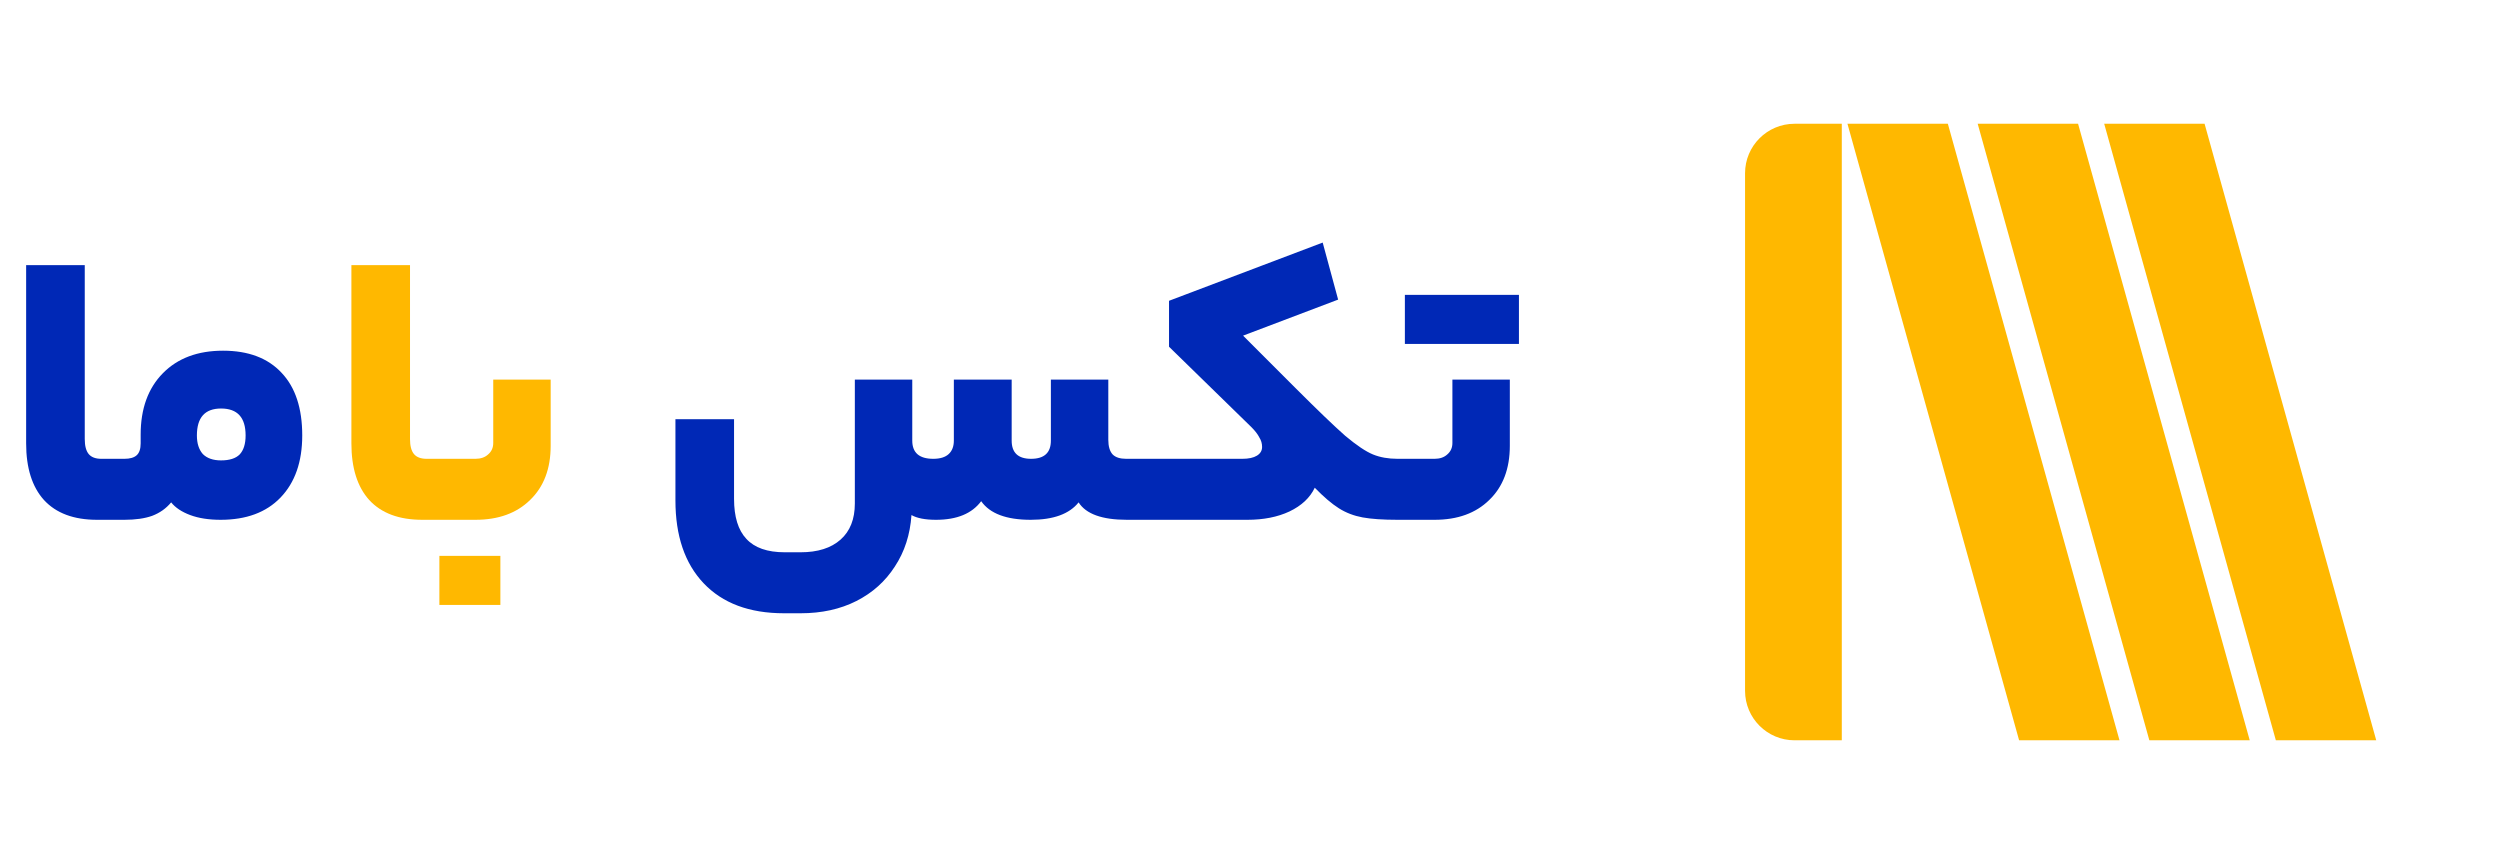<svg width="202" height="70" viewBox="0 0 202 70" fill="none" xmlns="http://www.w3.org/2000/svg">
<path d="M9.12 37.072C9.227 37.072 9.301 37.221 9.344 37.52C9.408 37.819 9.44 38.501 9.44 39.568C9.44 40.592 9.408 41.253 9.344 41.552C9.301 41.851 9.227 42 9.12 42H7.84C5.963 42 4.533 41.467 3.552 40.4C2.592 39.333 2.112 37.808 2.112 35.824V21.424H6.848V35.472C6.848 36.027 6.955 36.432 7.168 36.688C7.381 36.944 7.723 37.072 8.192 37.072H9.12ZM10.053 37.072C10.501 37.072 10.832 36.976 11.045 36.784C11.258 36.592 11.365 36.272 11.365 35.824V35.12C11.365 33.029 11.962 31.376 13.157 30.16C14.352 28.944 15.973 28.336 18.021 28.336C20.069 28.336 21.648 28.933 22.757 30.128C23.866 31.301 24.421 32.987 24.421 35.184C24.421 37.317 23.834 38.992 22.661 40.208C21.509 41.403 19.898 42 17.829 42C16.869 42 16.048 41.872 15.365 41.616C14.682 41.36 14.17 41.019 13.829 40.592C13.424 41.083 12.912 41.445 12.293 41.68C11.696 41.893 10.949 42 10.053 42H9.125C8.912 42 8.805 41.189 8.805 39.568C8.805 37.904 8.912 37.072 9.125 37.072H10.053ZM19.845 35.184C19.845 33.733 19.184 33.008 17.861 33.008C16.56 33.008 15.909 33.733 15.909 35.184C15.909 35.824 16.069 36.325 16.389 36.688C16.73 37.029 17.221 37.2 17.861 37.2C18.544 37.2 19.045 37.04 19.365 36.72C19.685 36.379 19.845 35.867 19.845 35.184ZM81.743 35.6C81.743 36.581 82.265 37.072 83.311 37.072C84.377 37.072 84.911 36.581 84.911 35.6V30.672H89.551V35.536C89.551 36.069 89.668 36.464 89.903 36.72C90.137 36.955 90.5 37.072 90.991 37.072H92.271C92.484 37.072 92.591 37.904 92.591 39.568C92.591 41.189 92.484 42 92.271 42H91.055C89.049 42 87.748 41.531 87.151 40.592C86.404 41.531 85.113 42 83.279 42C81.316 42 79.983 41.499 79.279 40.496C78.532 41.499 77.316 42 75.631 42C74.756 42 74.095 41.872 73.647 41.616C73.54 43.195 73.092 44.581 72.303 45.776C71.535 46.971 70.5 47.899 69.199 48.56C67.897 49.221 66.393 49.552 64.687 49.552H63.343C60.548 49.552 58.383 48.741 56.847 47.12C55.332 45.52 54.575 43.291 54.575 40.432V33.872H59.311V40.304C59.311 41.755 59.641 42.832 60.303 43.536C60.964 44.261 61.999 44.624 63.407 44.624H64.687C66.073 44.624 67.151 44.283 67.919 43.6C68.687 42.917 69.071 41.947 69.071 40.688V30.672H73.711V35.6C73.711 36.581 74.276 37.072 75.407 37.072C75.961 37.072 76.377 36.944 76.655 36.688C76.932 36.432 77.071 36.069 77.071 35.6V30.672H81.743V35.6ZM100.377 37.072C100.889 37.072 101.284 36.987 101.561 36.816C101.839 36.645 101.977 36.411 101.977 36.112C101.977 35.835 101.903 35.579 101.753 35.344C101.625 35.088 101.412 34.811 101.113 34.512L94.457 28.016V24.304L106.873 19.6L108.121 24.208L100.441 27.12L104.665 31.344C106.457 33.136 107.801 34.427 108.697 35.216C109.615 35.984 110.361 36.485 110.937 36.72C111.513 36.955 112.175 37.072 112.921 37.072C113.135 37.072 113.241 37.904 113.241 39.568C113.241 41.189 113.135 42 112.921 42C111.748 42 110.809 41.936 110.105 41.808C109.401 41.68 108.761 41.435 108.185 41.072C107.609 40.709 106.959 40.155 106.233 39.408C105.849 40.219 105.167 40.859 104.185 41.328C103.225 41.776 102.095 42 100.793 42H92.281C92.068 42 91.961 41.189 91.961 39.568C91.961 37.904 92.068 37.072 92.281 37.072H100.377ZM121.994 36.016C121.994 37.872 121.44 39.333 120.33 40.4C119.242 41.467 117.77 42 115.914 42H112.906C112.693 42 112.586 41.189 112.586 39.568C112.586 37.904 112.693 37.072 112.906 37.072H115.914C116.341 37.072 116.682 36.955 116.938 36.72C117.216 36.485 117.354 36.176 117.354 35.792V30.672H121.994V36.016ZM122.73 23.824V27.792H113.514V23.824H122.73Z" fill="#0028B6"/>
<path d="M35.401 37.072C35.508 37.072 35.583 37.221 35.625 37.52C35.689 37.819 35.721 38.501 35.721 39.568C35.721 40.592 35.689 41.253 35.625 41.552C35.583 41.851 35.508 42 35.401 42H34.121C32.244 42 30.815 41.467 29.833 40.4C28.873 39.333 28.393 37.808 28.393 35.824V21.424H33.129V35.472C33.129 36.027 33.236 36.432 33.449 36.688C33.663 36.944 34.004 37.072 34.473 37.072H35.401ZM44.494 36.016C44.494 37.872 43.94 39.333 42.83 40.4C41.742 41.467 40.27 42 38.414 42H35.406C35.193 42 35.086 41.189 35.086 39.568C35.086 37.904 35.193 37.072 35.406 37.072H38.414C38.841 37.072 39.182 36.955 39.438 36.72C39.716 36.485 39.854 36.176 39.854 35.792V30.672H44.494V36.016ZM35.502 48.88V44.912H40.43V48.88H35.502Z" fill="#FFB800"/>
<path fill-rule="evenodd" clip-rule="evenodd" d="M141 14V55.816C141 58.025 142.791 59.816 145 59.816H148.817V10H145C142.791 10 141 11.791 141 14ZM149.274 10L163.144 59.816H171.255L157.386 10L149.274 10ZM159.797 10L173.667 59.816H181.778L167.908 10L159.797 10ZM170.019 10L183.889 59.816H192L178.13 10L170.019 10Z" fill="#FFB800"/>
</svg>
